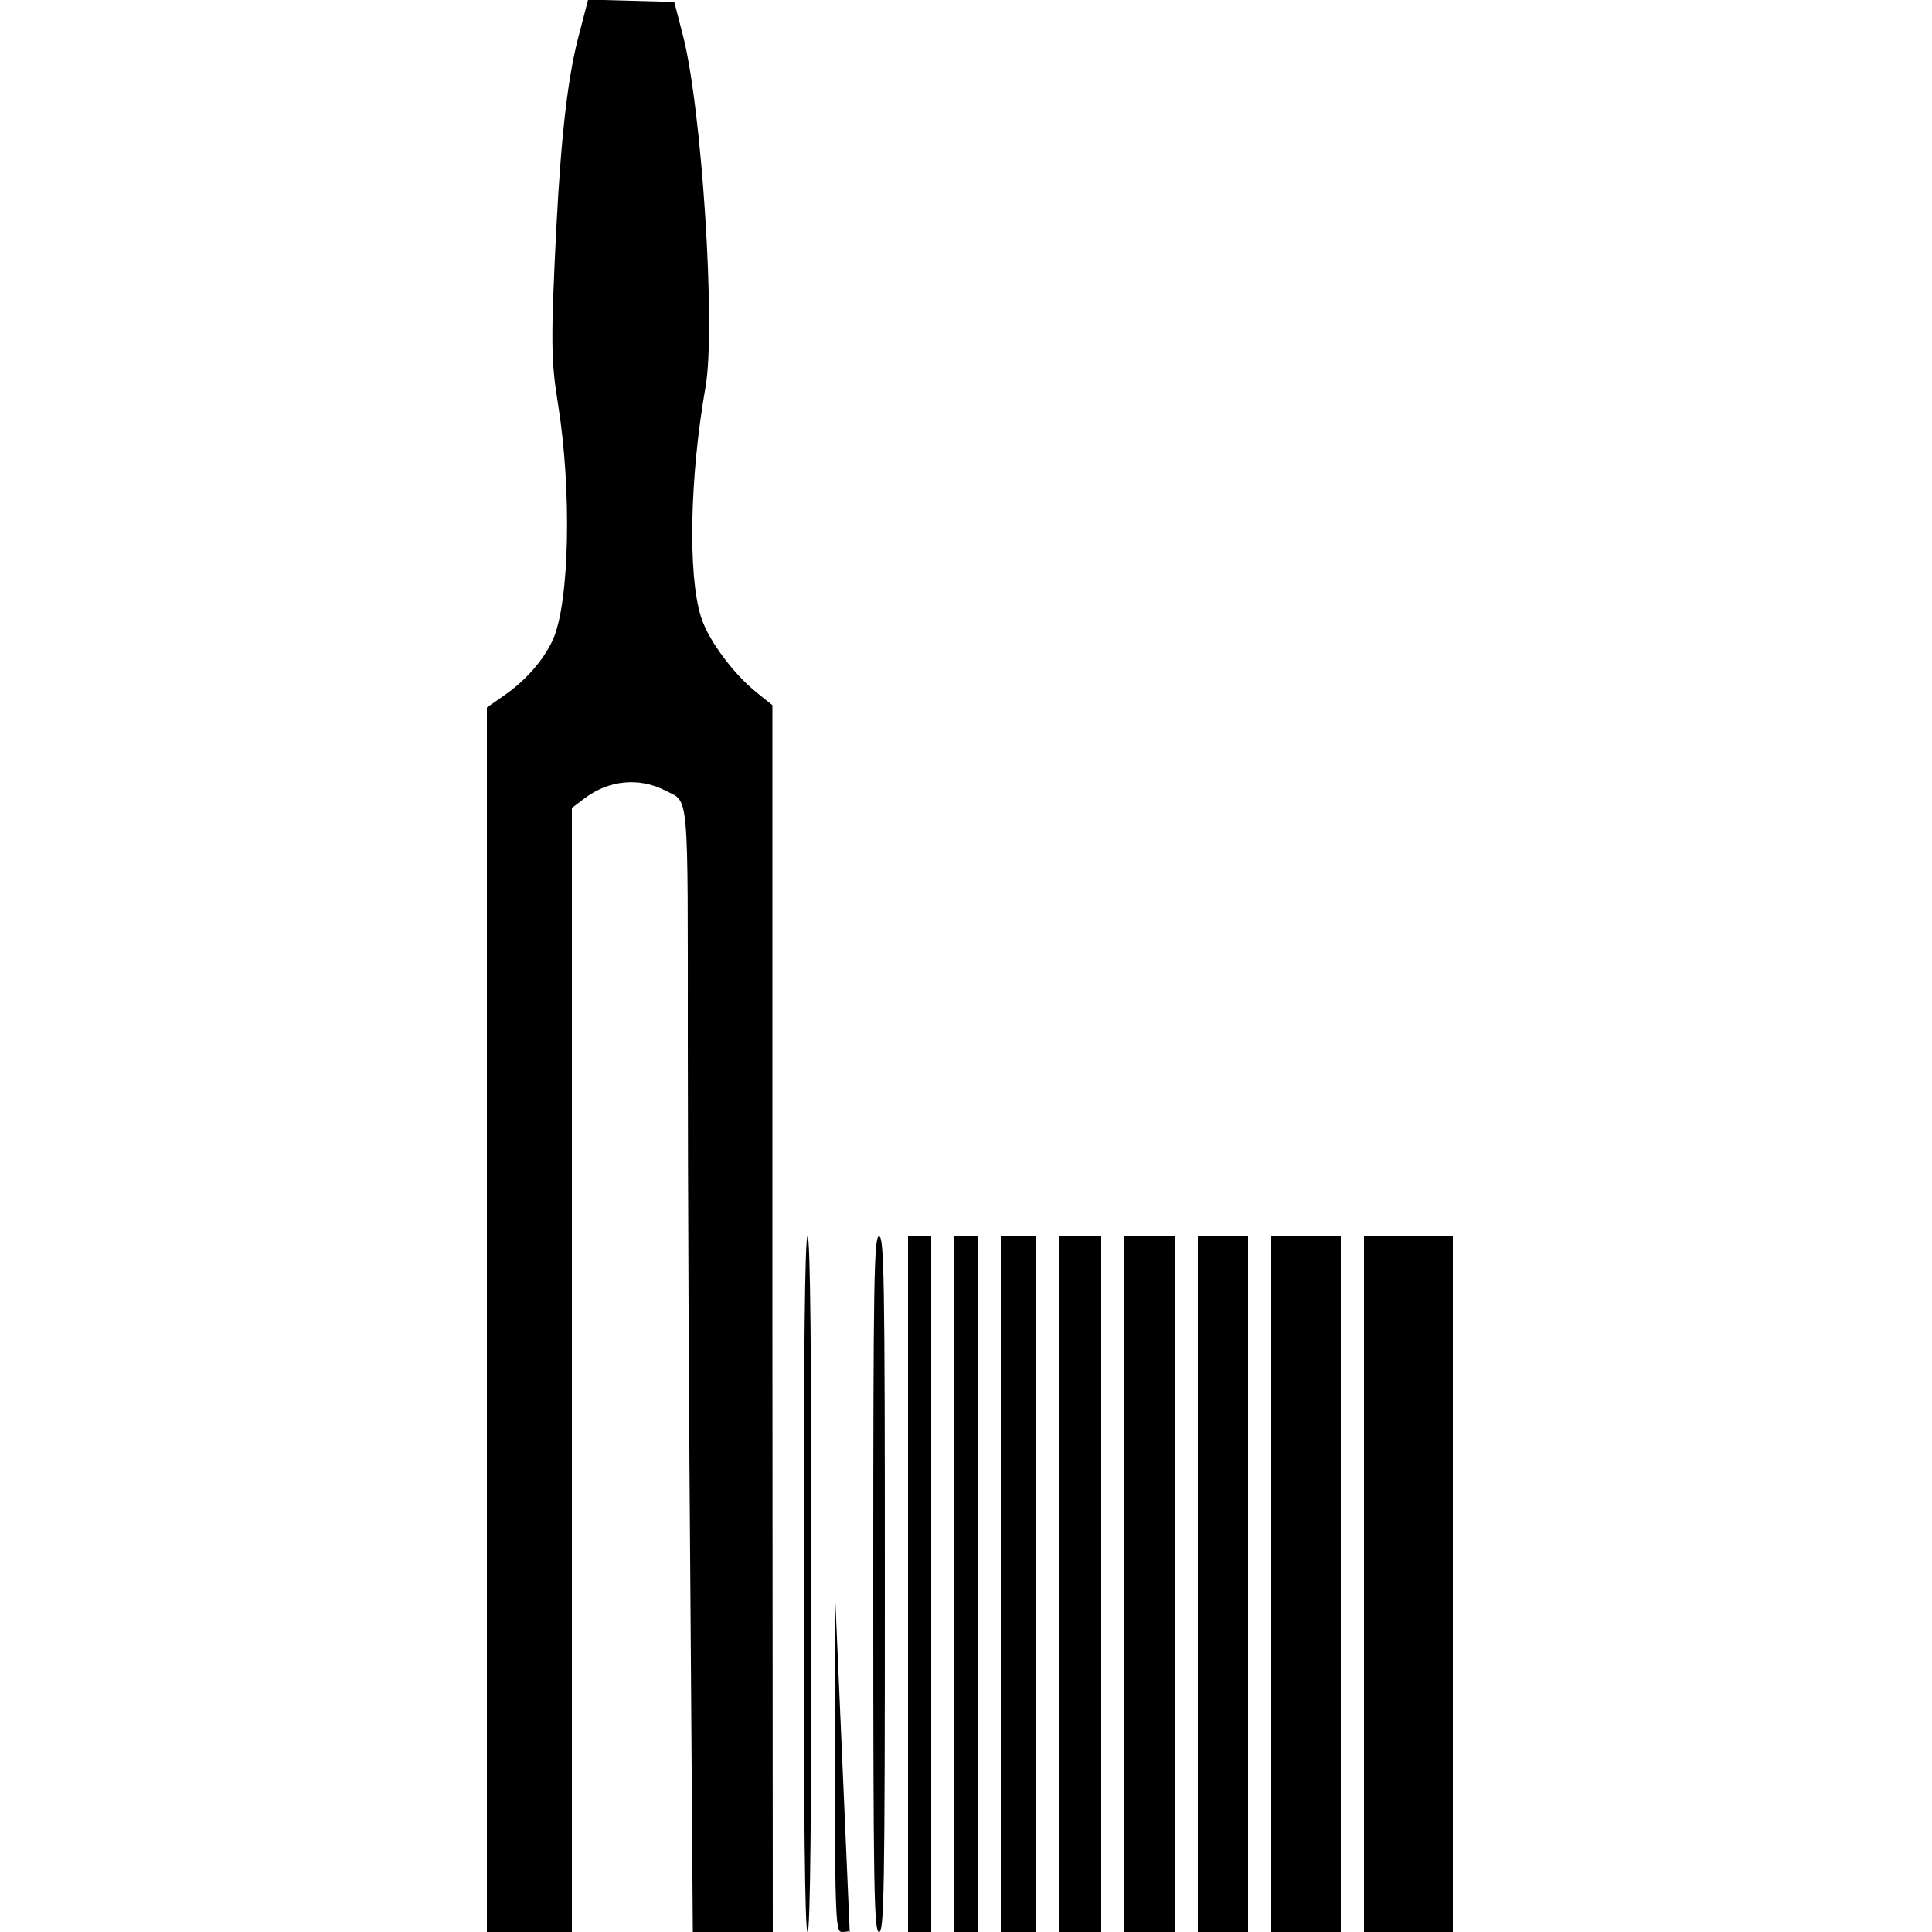 <svg version="1.0" xmlns="http://www.w3.org/2000/svg" width="500pt" height="500pt" viewBox="0 0 500 500"><g transform="translate(0,500) scale(0.1,-0.1)" fill="#000" stroke="none"><path d="M1501 4920c-31-112-48-261-61-505-15-299-14-348 4-460 36-223 30-514-13-610-23-52-71-107-128-146l-43-30V1585 0h110 110v1454 1455l33 25c62 47 141 55 209 20 62-32 58 13 58-658 0-337 3-991 7-1454l6-842h104 103l-1 1588v1587l-41 33c-61 49-126 137-144 196-34 108-29 362 12 595 27 155-10 724-59 911l-22 85-111 3-112 3-21-81z"/><path d="M2080 9e2c0-593 3-9e2 10-9e2s10 307 10 9e2-3 9e2-10 9e2-10-307-10-9e2z"/><path d="M2160 9e2c0-893 0-9e2 20-9e2s20 7 20 9e2.0 9e2-20 9e2-20-7-20-9e2z"/><path d="M2260 9e2c0-793 2-9e2 15-9e2s15 107 15 9e2-2 9e2-15 9e2-15-107-15-9e2z"/><path d="M2350 9e2V0h30 30v9e2 9e2h-30-30V9e2z"/><path d="M2470 9e2V0h30 30v9e2 9e2h-30-30V9e2z"/><path d="M2590 9e2V0h45 45v9e2 9e2h-45-45V9e2z"/><path d="M2740 9e2V0h55 55v9e2 9e2h-55-55V9e2z"/><path d="M2910 9e2V0h65 65v9e2 9e2h-65-65V9e2z"/><path d="M31e2 9e2V0h65 65v9e2 9e2h-65-65V9e2z"/><path d="M3290 9e2V0h90 90v9e2 9e2h-90-90V9e2z"/><path d="M3530 9e2V0h115 115v9e2 9e2h-115-115V9e2z"/></g></svg>